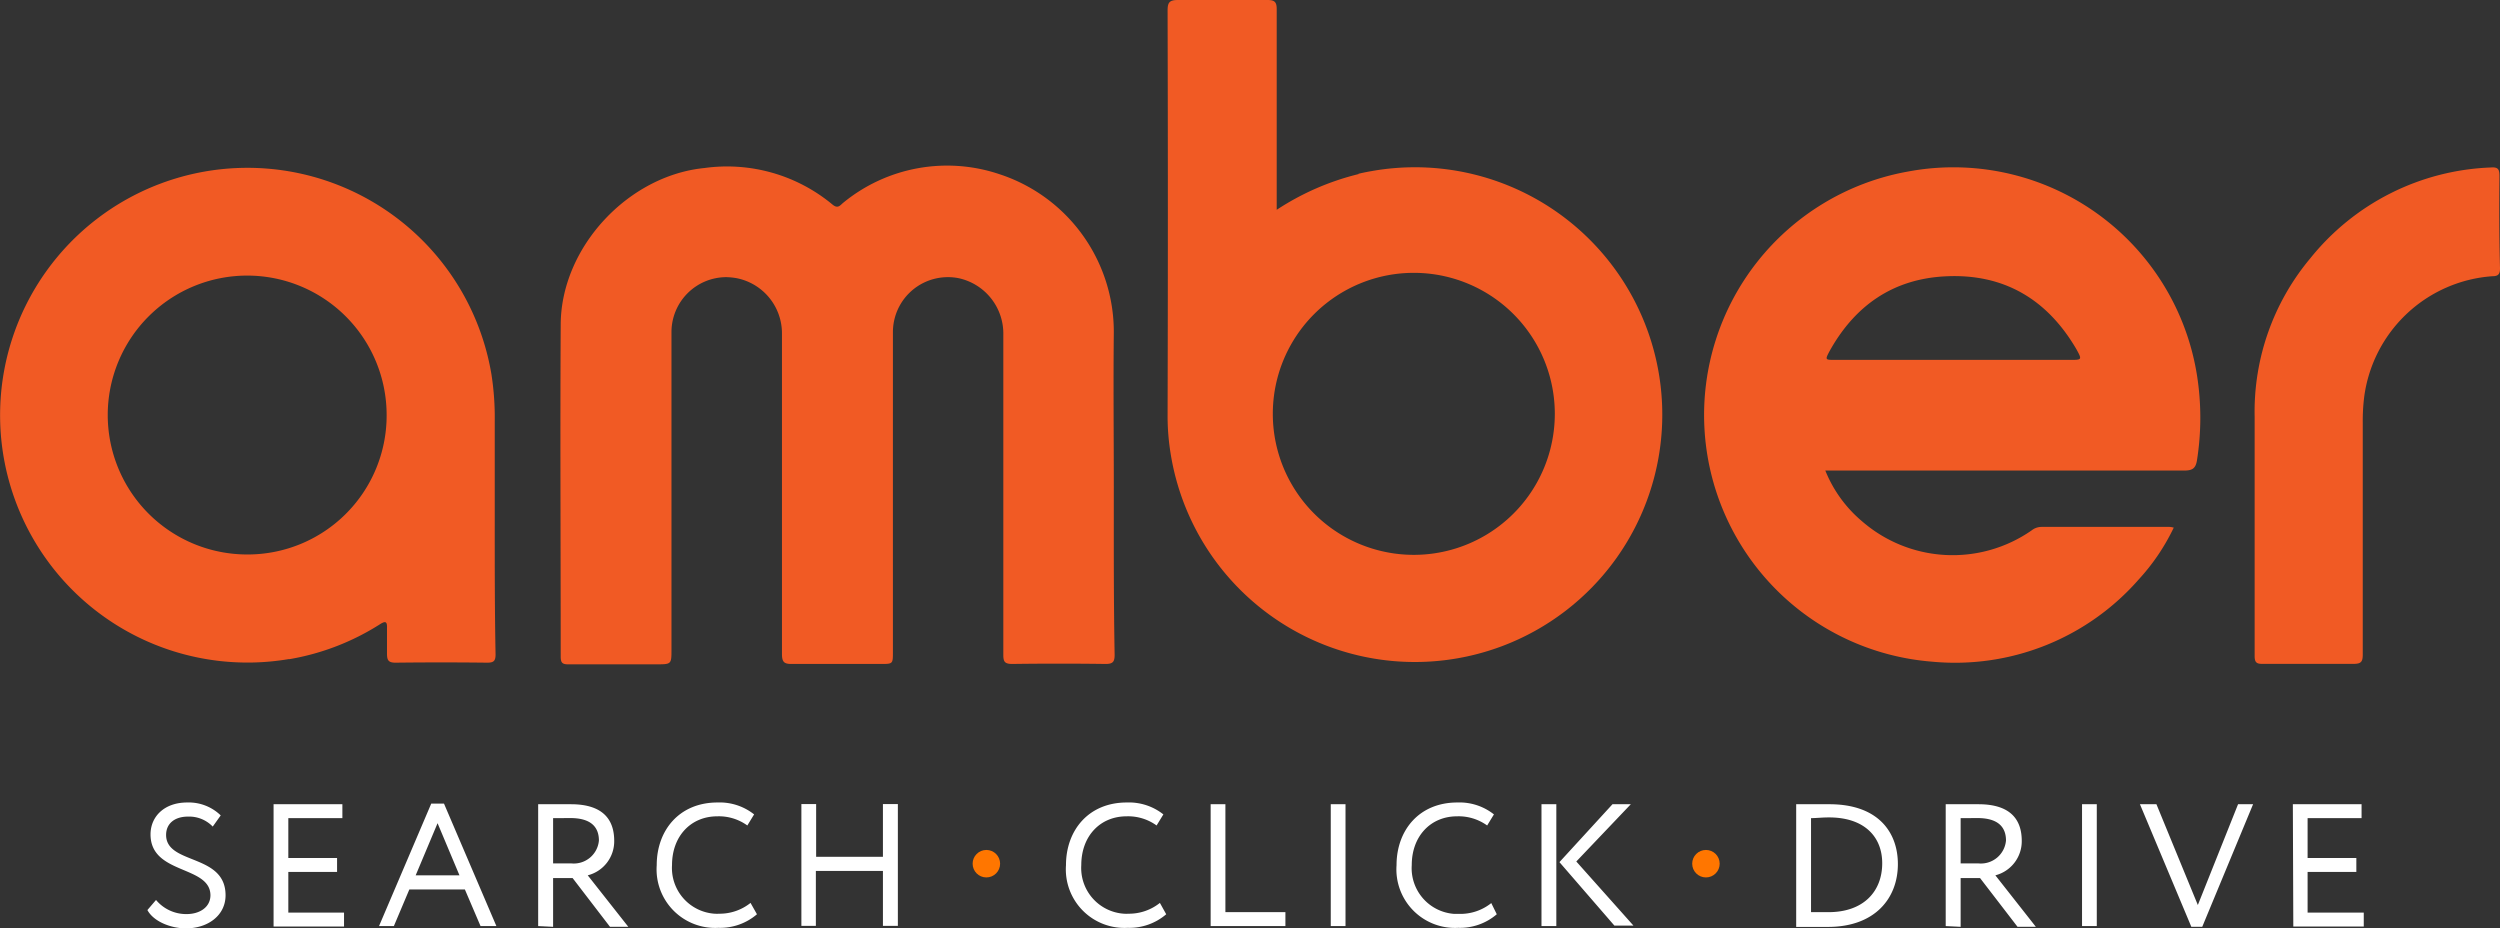 <svg xmlns="http://www.w3.org/2000/svg" viewBox="0 0 272.87 101.31"><rect x="0" y="0" width="272.87" height="101.31" fill="#333333" stroke="none"/><g data-name="Layer 2"><g data-name="Layer 1"><path d="M121.57 53.19c0-5.64-.06-11.29 0-16.93A18.11 18.11 0 0 0 109.05 19a17.88 17.88 0 0 0-17 3.12c-.33.26-.57.71-1.17.22a18 18 0 0 0-14-4c-8.34.83-15.64 8.66-15.68 17.07-.07 12.09 0 24.18 0 36.26 0 .68.19.85.85.84h9.57c1.67 0 1.67 0 1.67-1.63V36.25a6 6 0 0 1 6-6 7.48 7.48 0 0 1 1.15.12 6.14 6.14 0 0 1 4.91 6.08v34.94c0 .91.27 1.09 1.11 1.08h9.67c1.33 0 1.33 0 1.33-1.31V36.25a6 6 0 0 1 6-6 5.83 5.83 0 0 1 1.25.13 6.19 6.19 0 0 1 4.8 6.2v34.89c0 .77.16 1 1 1q5.07-.07 10.15 0c.79 0 1-.21 1-1-.11-6.1-.09-12.19-.09-18.28ZM272.81 19.22c0-.74-.14-1-.94-.94a26.53 26.53 0 0 0-19.71 9.92 26.07 26.07 0 0 0-6.07 17.3v26.1c0 .67.18.87.85.86h9.95c.8 0 1-.22 1-1V46.12a21.45 21.45 0 0 1 .14-2.66 15.2 15.2 0 0 1 14-13.31c.67 0 .85-.25.84-.9-.09-3.34-.09-6.69-.06-10.03ZM148.29 19a28.65 28.65 0 0 0-8.94 3.9V1c0-.76-.21-1-1-1h-9.75c-.93 0-1.16.23-1.16 1.15q.06 22.1 0 44.19a25.57 25.57 0 0 0 .35 4.28 27 27 0 1 0 22.23-31c-.59.1-1.18.21-1.76.35Zm5.91 41.56a15.39 15.39 0 1 1 .23 0Z" fill="#f15a24"/><path d="M208 18.77a27 27 0 0 0 2.88 53.45 26.64 26.64 0 0 0 22.58-9 22.85 22.85 0 0 0 3.8-5.63 2.36 2.36 0 0 0-.45-.08h-14a1.76 1.76 0 0 0-1.06.38 15.08 15.08 0 0 1-18.52-1 14.09 14.09 0 0 1-4-5.53h39.17c.92 0 1.26-.25 1.4-1.15a29.76 29.76 0 0 0 0-9.23 26.92 26.92 0 0 0-30.78-22.39q-.48.08-1.02.18Zm18 20.51h-25.76c-1 0-1.05 0-.57-.91 2.76-5 6.94-7.93 12.69-8.21 6.39-.32 11.13 2.54 14.3 8 .6 1.09.56 1.12-.61 1.12ZM54 57.43V46a30.5 30.5 0 0 0-.36-5.14 27 27 0 1 0-22.13 31.08h.12a26.78 26.78 0 0 0 9.82-3.79c.61-.39.82-.35.79.41v2.77c0 .72.14 1 .93 1q5-.06 10 0c.71 0 .92-.18.92-.9-.09-4.69-.09-9.34-.09-14Zm-27 3.09a15.22 15.22 0 1 1 15.2-15.23v.11A15.17 15.17 0 0 1 27 60.52Z" fill="#f15a24"/><path d="M16.43 91.07c0-1.92 1.48-3.48 4-3.48A5 5 0 0 1 24.09 89l-.87 1.22a3.57 3.57 0 0 0-2.7-1.09c-1.48 0-2.39.78-2.39 2 0 3.29 6.49 2 6.49 6.59 0 2.19-1.92 3.61-4.33 3.61-1.63 0-3.53-.74-4.2-2l.94-1.1a4.29 4.29 0 0 0 3.34 1.54c1.39 0 2.6-.72 2.6-2.07-.05-3.27-6.54-2.22-6.54-6.63ZM29.86 87.78h7.51v1.52h-5.9v4.35h5.32v1.52h-5.32v4.44h6.08v1.52h-7.69ZM47.07 87.71h1.39l5.72 13.37h-1.73l-1.71-4h-6.06l-1.69 4h-1.62Zm-1.7 7.83h4.78l-2.39-5.69ZM58.74 101.08v-13.3h3.57c3.63 0 4.73 1.8 4.73 4a3.83 3.83 0 0 1-2.89 3.76l4.43 5.62h-2l-4.08-5.32h-2.13v5.32Zm1.63-11.78v4.94h2a2.75 2.75 0 0 0 3-2.5c0-1.37-.76-2.45-3.11-2.45ZM82.62 99.79a6.16 6.16 0 0 1-4.2 1.48 6.39 6.39 0 0 1-6.74-6.84c0-3.81 2.47-6.84 6.63-6.84a6.05 6.05 0 0 1 4 1.3l-.74 1.21a5.3 5.3 0 0 0-3.28-1c-2.89 0-4.94 2.17-4.94 5.32A5 5 0 0 0 78 99.73a4.47 4.47 0 0 0 .52 0 5.41 5.41 0 0 0 3.4-1.18ZM96.37 95.06h-7.32v6h-1.58v-13.3h1.61v5.76h7.29v-5.76H98v13.3h-1.63ZM127.29 99.79a6.16 6.16 0 0 1-4.2 1.48 6.39 6.39 0 0 1-6.74-6.84c0-3.81 2.47-6.84 6.63-6.84a6.05 6.05 0 0 1 4 1.3l-.74 1.21a5.3 5.3 0 0 0-3.28-1c-2.89 0-4.94 2.17-4.94 5.32a5 5 0 0 0 4.66 5.31 4.47 4.47 0 0 0 .52 0 5.41 5.41 0 0 0 3.4-1.18ZM132.14 87.78h1.61v11.78h6.55v1.52h-8.16ZM145.25 87.78h1.61v13.3h-1.61ZM163.37 99.79a6.16 6.16 0 0 1-4.2 1.48 6.39 6.39 0 0 1-6.74-6.84c0-3.81 2.47-6.84 6.63-6.84a6.05 6.05 0 0 1 4 1.3l-.74 1.21a5.33 5.33 0 0 0-3.29-1c-2.88 0-4.94 2.17-4.94 5.32a5 5 0 0 0 4.65 5.33h.63a5.41 5.41 0 0 0 3.4-1.18ZM168.25 87.78h1.62v13.3h-1.62Zm3.8 6.25 6.24 7h-2.08l-6-6.93 5.79-6.32h2ZM196.05 87.78h3.63c5.32 0 7.47 3.06 7.47 6.53 0 3.78-2.55 6.86-7.62 6.86h-3.48Zm1.62 1.52v10.26h1.91c3.8 0 5.86-2.24 5.86-5.34 0-2.88-1.94-5-5.8-5-.8 0-1.27.07-2 .08ZM212.37 101.08v-13.3h3.57c3.63 0 4.73 1.8 4.73 4a3.84 3.84 0 0 1-2.88 3.76l4.42 5.62h-2l-4.09-5.32H214v5.32ZM214 89.3v4.94h1.95a2.75 2.75 0 0 0 3-2.5c0-1.37-.76-2.45-3.11-2.45ZM227.25 87.78h1.61v13.3h-1.61ZM240.37 101.16h-1.19l-5.61-13.38h1.8l4.52 11 4.39-11h1.64ZM250.26 87.78h7.5v1.52h-5.89v4.35h5.32v1.52h-5.32v4.44H258v1.52h-7.69Z" fill="#FFFFFF"/><circle cx="107.66" cy="94.27" r="1.5" fill="#ff7600"/><circle cx="186.2" cy="94.27" r="1.5" fill="#ff7600"/></g></g></svg>
